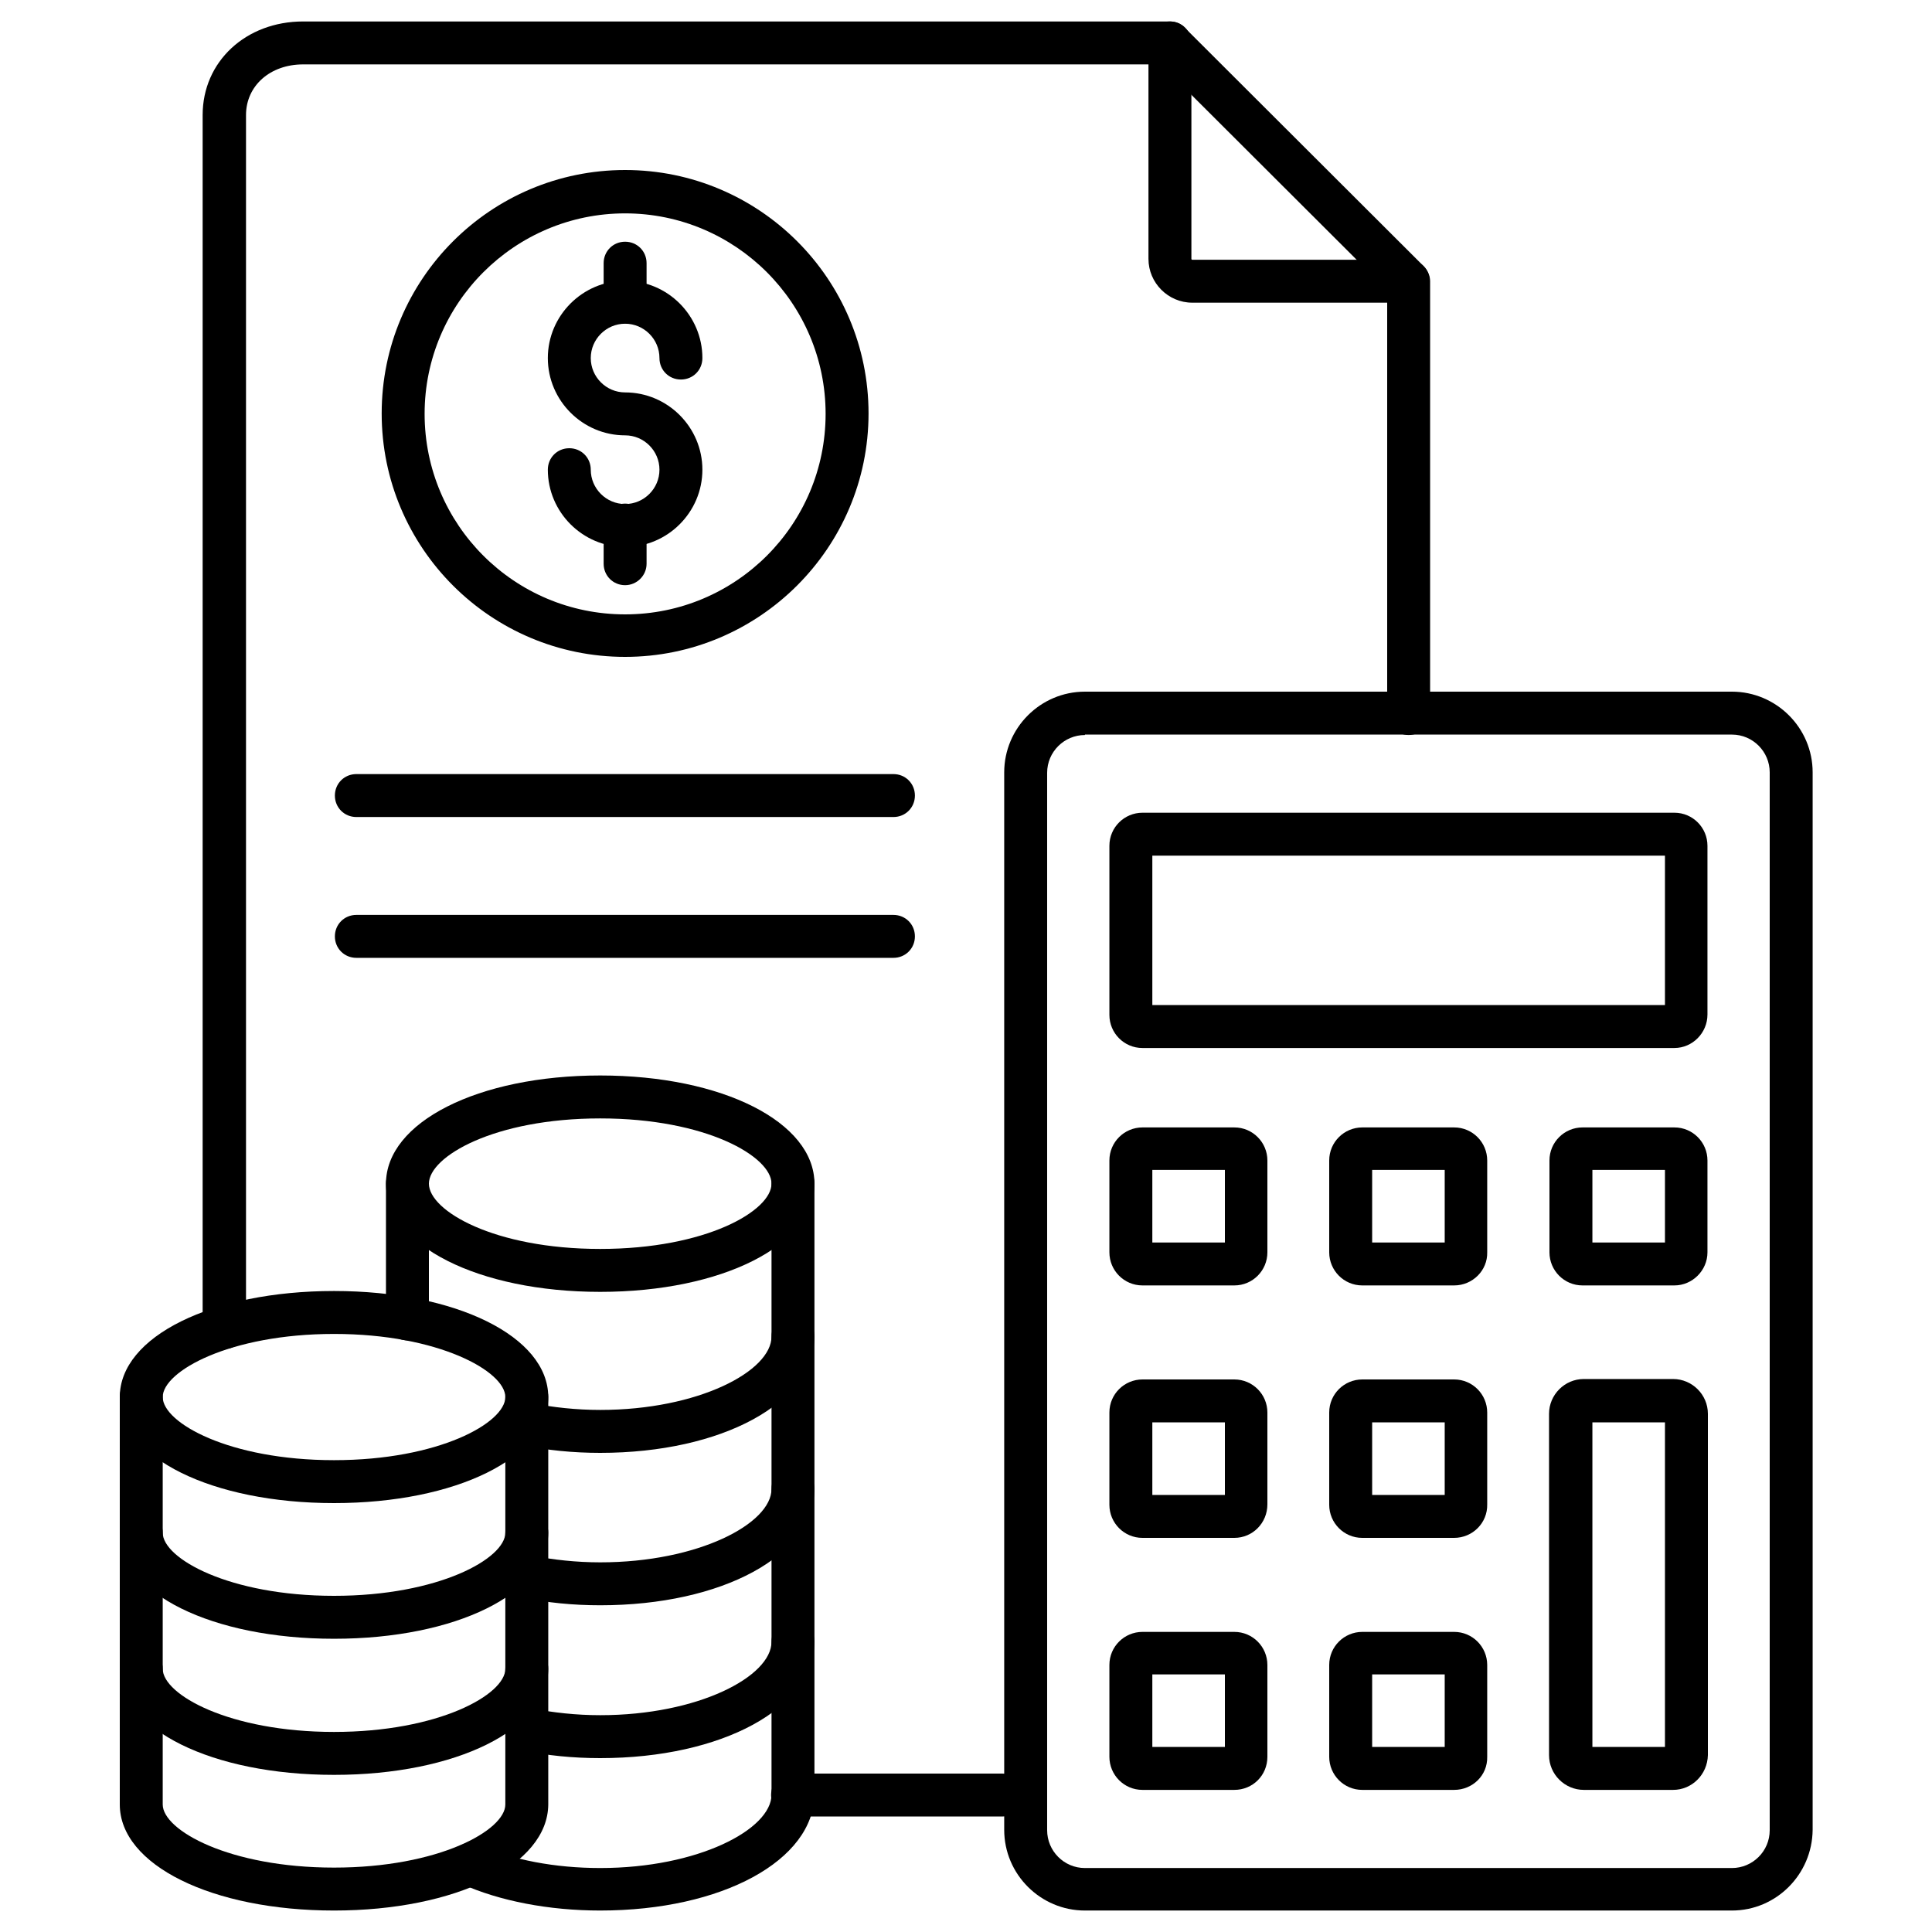 <svg id="Layer_1" enable-background="new 0 0 450 450" height="512" viewBox="0 0 450 450" width="512" xmlns="http://www.w3.org/2000/svg"><g><g><path d="m52.2 314.2c-2.8 0-5-2.2-5-5v-282.4c0-12.5 10.1-21.8 23.4-21.8h201.9c1.3 0 2.6.5 3.5 1.5l55.6 55.5c.9.9 1.5 2.2 1.5 3.5v100.7c0 2.8-2.2 5-5 5s-5-2.2-5-5v-98.6l-52.7-52.6h-199.8c-7.7 0-13.3 5-13.3 11.8v282.5c-.1 2.7-2.3 4.9-5.1 4.9z"/></g><g><path d="m233.4 423.1h-48.8c-2.8 0-5-2.2-5-5s2.2-5 5-5h48.8c2.8 0 5 2.2 5 5s-2.2 5-5 5z"/></g><g><path d="m328 70.5h-50.3c-5.6 0-10.2-4.6-10.2-10.2v-50.3c0-2.8 2.2-5 5-5s5 2.2 5 5v50.3c0 .1.1.2.2.2h50.3c2.8 0 5 2.2 5 5s-2.2 5-5 5z"/></g><g><path d="m403.4 445h-150.7c-10.3 0-18.8-8.4-18.8-18.8v-246.3c0-10.3 8.4-18.8 18.8-18.8h150.7c10.3 0 18.8 8.4 18.8 18.8v246.3c-.1 10.4-8.5 18.8-18.8 18.8zm-150.7-273.8c-4.8 0-8.8 3.9-8.8 8.8v246.3c0 4.8 3.9 8.8 8.8 8.8h150.7c4.8 0 8.8-3.9 8.8-8.8v-246.4c0-4.8-3.9-8.8-8.8-8.8h-150.7z"/></g><g><path d="m390 244.1h-123.9c-4.3 0-7.7-3.5-7.7-7.7v-39.4c0-4.3 3.5-7.7 7.7-7.7h123.9c4.3 0 7.7 3.5 7.7 7.7v39.3c0 4.3-3.5 7.8-7.7 7.8zm-121.6-10h119.4v-34.8h-119.4z"/></g><g><g><g><path d="m287.5 299.4h-21.4c-4.3 0-7.7-3.5-7.7-7.7v-21.4c0-4.3 3.5-7.7 7.7-7.7h21.4c4.3 0 7.7 3.5 7.7 7.7v21.4c0 4.2-3.4 7.7-7.7 7.7zm-19.1-10h16.9v-16.9h-16.9z"/></g></g><g><g><path d="m338.7 299.4h-21.4c-4.3 0-7.7-3.5-7.7-7.7v-21.4c0-4.3 3.5-7.7 7.7-7.7h21.4c4.3 0 7.7 3.5 7.7 7.7v21.4c.1 4.2-3.4 7.7-7.7 7.7zm-19.1-10h16.9v-16.9h-16.9z"/></g></g><g><g><path d="m390 299.4h-21.4c-4.3 0-7.7-3.5-7.7-7.7v-21.4c0-4.3 3.5-7.7 7.7-7.7h21.4c4.3 0 7.7 3.5 7.7 7.7v21.4c0 4.2-3.5 7.7-7.7 7.7zm-19.1-10h16.9v-16.9h-16.9z"/></g></g></g><g><g><path d="m287.5 358.2h-21.4c-4.3 0-7.7-3.5-7.7-7.7v-21.5c0-4.3 3.5-7.7 7.7-7.7h21.4c4.3 0 7.7 3.5 7.7 7.7v21.4c0 4.3-3.4 7.8-7.7 7.8zm-19.1-10h16.9v-16.9h-16.9z"/></g></g><g><g><path d="m338.7 358.2h-21.4c-4.3 0-7.7-3.5-7.7-7.7v-21.5c0-4.3 3.5-7.7 7.7-7.7h21.4c4.3 0 7.7 3.5 7.7 7.7v21.4c.1 4.3-3.4 7.8-7.7 7.8zm-19.1-10h16.9v-16.9h-16.9z"/></g></g><g><g><path d="m287.5 416.9h-21.4c-4.3 0-7.7-3.5-7.7-7.7v-21.4c0-4.3 3.5-7.7 7.7-7.7h21.4c4.3 0 7.7 3.5 7.7 7.7v21.4c0 4.3-3.4 7.7-7.7 7.7zm-19.1-10h16.9v-16.9h-16.9z"/></g></g><g><g><path d="m338.7 416.9h-21.4c-4.3 0-7.7-3.5-7.7-7.7v-21.4c0-4.3 3.5-7.7 7.7-7.7h21.4c4.3 0 7.7 3.5 7.7 7.7v21.4c.1 4.3-3.4 7.7-7.7 7.7zm-19.1-10h16.9v-16.9h-16.9z"/></g></g><g><path d="m389.7 416.9h-20.8c-4.4 0-8.1-3.6-8.1-8.1v-79.5c0-4.4 3.6-8.1 8.1-8.1h20.8c4.4 0 8.1 3.6 8.1 8.1v79.5c-.1 4.5-3.7 8.1-8.1 8.1zm-18.8-10h16.9v-75.6h-16.9z"/></g><g><g><path d="m208.1 190.3h-125.1c-2.8 0-5-2.2-5-5s2.2-5 5-5h125.1c2.8 0 5 2.2 5 5s-2.2 5-5 5z"/></g><g><path d="m208.1 223.1h-125.1c-2.8 0-5-2.2-5-5s2.2-5 5-5h125.1c2.8 0 5 2.2 5 5s-2.2 5-5 5z"/></g></g><g><g><g><path d="m145.6 127.4c-9.9 0-18-8.1-18-18 0-2.8 2.2-5 5-5s5 2.2 5 5c0 4.4 3.6 8 8 8s8-3.6 8-8-3.6-8-8-8c-9.9 0-18-8.1-18-18s8.1-18 18-18 18 8.1 18 18c0 2.8-2.2 5-5 5s-5-2.2-5-5c0-4.4-3.6-8-8-8s-8 3.6-8 8 3.6 8 8 8c9.9 0 18 8.1 18 18s-8.1 18-18 18z"/></g><g><path d="m145.6 136.3c-2.8 0-5-2.2-5-5v-9c0-2.8 2.2-5 5-5s5 2.2 5 5v9c0 2.8-2.3 5-5 5z"/></g><g><path d="m145.6 75.3c-2.8 0-5-2.2-5-5v-9c0-2.8 2.2-5 5-5s5 2.2 5 5v9c0 2.8-2.3 5-5 5z"/></g></g><g><path d="m145.6 153c-31.3 0-56.7-25.4-56.7-56.7s25.4-56.7 56.7-56.7 56.7 25.4 56.7 56.7-25.5 56.7-56.7 56.7zm0-103.3c-25.7 0-46.7 20.9-46.7 46.7s20.9 46.7 46.7 46.7 46.7-20.9 46.7-46.7-21-46.7-46.7-46.7z"/></g></g><g><g><g><path d="m139.8 373.9c-6.3 0-12.4-.6-18.1-1.8-2.7-.6-4.4-3.2-3.9-5.9.6-2.7 3.2-4.4 5.9-3.9 5.1 1 10.5 1.6 16.1 1.6 22.8 0 39.9-9 39.9-17.1 0-2.8 2.2-5 5-5s5 2.2 5 5c-.1 15.5-21.5 27.1-49.9 27.1z"/></g></g><g><g><path d="m139.8 338.4c-6.3 0-12.4-.6-18.1-1.8-2.7-.6-4.4-3.2-3.9-5.9s3.2-4.5 5.9-3.9c5.1 1 10.5 1.6 16.1 1.6 22.8 0 39.9-9 39.9-17.1 0-2.8 2.2-5 5-5s5 2.2 5 5c-.1 15.4-21.5 27.1-49.9 27.1z"/></g></g><g><g><path d="m139.8 409.5c-6.3 0-12.4-.6-18.1-1.8-2.7-.6-4.4-3.2-3.9-5.9s3.2-4.5 5.9-3.9c5.1 1 10.5 1.6 16.1 1.6 22.8 0 39.9-9 39.9-17.1 0-2.8 2.2-5 5-5s5 2.2 5 5c-.1 15.4-21.5 27.1-49.9 27.1z"/></g></g><g><g><path d="m139.8 300.9c-28.4 0-49.9-10.9-49.9-25.2s21.4-25.2 49.9-25.2 49.9 10.9 49.9 25.2-21.5 25.2-49.9 25.2zm0-40.4c-24.7 0-39.9 8.9-39.9 15.2s15.2 15.2 39.9 15.2 39.9-8.9 39.9-15.2-15.2-15.2-39.9-15.2z"/></g></g><g><g><path d="m139.8 445c-11.9 0-23.4-2.2-32.3-6.2-2.5-1.1-3.6-4.1-2.5-6.6s4.1-3.6 6.6-2.5c7.6 3.5 17.7 5.4 28.2 5.4 22.8 0 39.9-9 39.9-17.1v-142.3c0-2.8 2.2-5 5-5s5 2.2 5 5v142.2c-.1 15.4-21.5 27.1-49.9 27.1z"/></g><g><path d="m94.9 312.2c-2.8 0-5-2.2-5-5v-31.5c0-2.8 2.2-5 5-5s5 2.2 5 5v31.5c0 2.8-2.3 5-5 5z"/></g></g><g><g><path d="m77.8 381.7c-28.4 0-49.9-10.6-49.9-24.7 0-2.8 2.2-5 5-5s5 2.2 5 5c0 6 15.5 14.7 39.9 14.7s39.9-8.7 39.9-14.7c0-2.8 2.2-5 5-5s5 2.2 5 5c-.1 14.1-21.5 24.7-49.9 24.7z"/></g></g><g><g><path d="m77.8 413.4c-28.4 0-49.9-10.6-49.9-24.7 0-2.8 2.2-5 5-5s5 2.2 5 5c0 6 15.5 14.7 39.9 14.7s39.9-8.7 39.9-14.7c0-2.8 2.2-5 5-5s5 2.2 5 5c-.1 14.1-21.5 24.7-49.9 24.7z"/></g></g><g><g><g><path d="m77.8 350.1c-28.4 0-49.9-10.6-49.9-24.7s21.5-24.7 49.9-24.7 49.9 10.6 49.9 24.7-21.5 24.7-49.9 24.7zm0-39.4c-24.3 0-39.9 8.7-39.9 14.7s15.5 14.7 39.9 14.7 39.9-8.7 39.9-14.7-15.6-14.7-39.9-14.7z"/></g></g><g><path d="m77.8 445c-28.4 0-49.9-10.6-49.9-24.7v-94.9c0-2.8 2.2-5 5-5s5 2.2 5 5v94.9c0 6 15.5 14.7 39.9 14.7s39.9-8.7 39.9-14.7v-94.9c0-2.8 2.2-5 5-5s5 2.2 5 5v94.9c-.1 14.1-21.5 24.7-49.9 24.7z"/></g></g></g></g></svg>